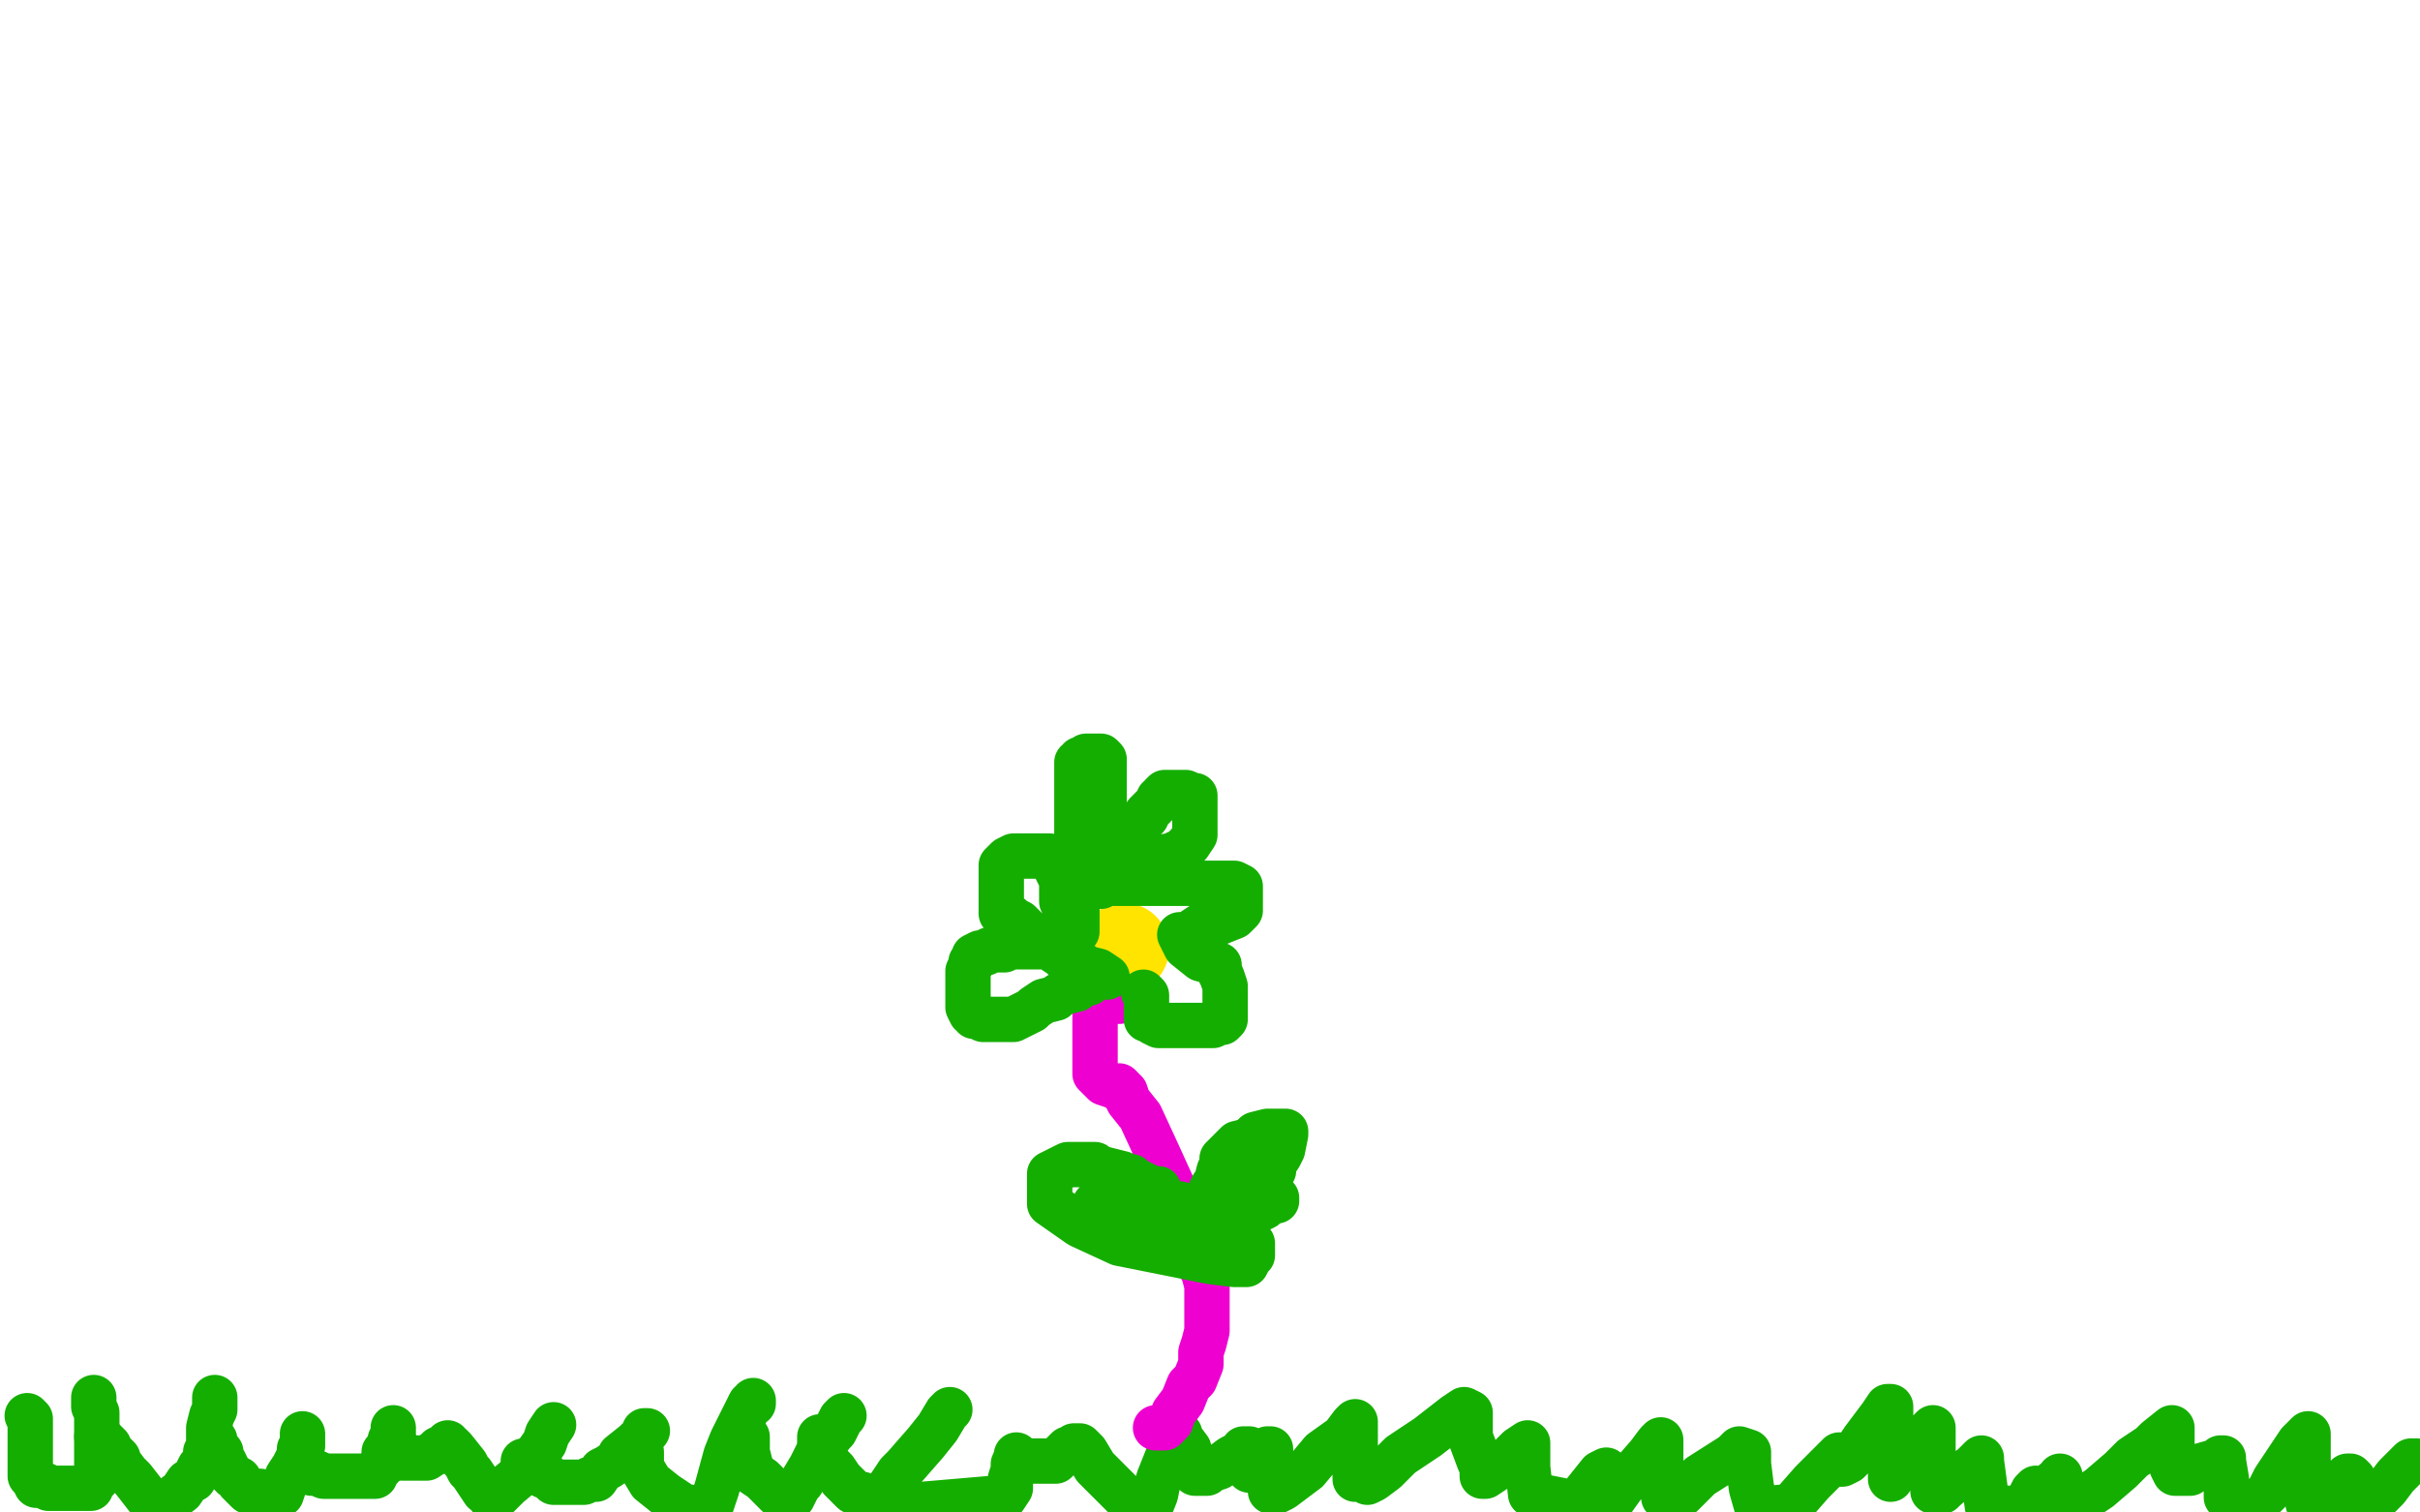 <?xml version="1.0" standalone="no"?>
<!DOCTYPE svg PUBLIC "-//W3C//DTD SVG 1.1//EN"
"http://www.w3.org/Graphics/SVG/1.1/DTD/svg11.dtd">

<svg width="800" height="500" version="1.1" xmlns="http://www.w3.org/2000/svg" xmlns:xlink="http://www.w3.org/1999/xlink" style="stroke-antialiasing: false"><desc>This SVG has been created on https://colorillo.com/</desc><rect x='0' y='0' width='800' height='500' style='fill: rgb(255,255,255); stroke-width:0' /><polyline points="7,470 8,470 8,470 10,472 10,472 12,477 12,477 13,480 13,480 14,483 14,483 15,484 15,484 16,487 17,488 18,490 19,490 23,488 27,482 31,475" style="fill: none; stroke: #14ae00; stroke-width: 1; stroke-linejoin: round; stroke-linecap: round; stroke-antialiasing: false; stroke-antialias: 0; opacity: 1.0"/>
<polyline points="9,468 10,469 10,469 10,471 10,471 10,472 10,472 10,476 10,476 10,478 10,478 10,479 10,479 10,482 10,483 10,484 10,487 10,488 11,489 12,491 13,491 14,491 15,491 16,492 18,492 19,492 22,492 23,492 28,492 30,492 30,491 32,489 32,488 32,486 32,484 32,482 32,471 32,467 31,465 31,464 31,463 31,462" style="fill: none; stroke: #14ae00; stroke-width: 15; stroke-linejoin: round; stroke-linecap: round; stroke-antialiasing: false; stroke-antialias: 0; opacity: 1.0"/>
<polyline points="32,475 34,476 34,476 35,477 35,477 36,478 36,478 36,479 36,479 38,481 38,481 39,482 39,482 39,483 39,483 42,487 44,489 51,498 52,499 53,498 55,497 56,496 60,493 62,490 64,489 65,487 66,485 68,483 68,482 68,480 69,480 69,479 69,478 69,472 70,468 71,466 71,465 71,464 71,463 71,462" style="fill: none; stroke: #14ae00; stroke-width: 15; stroke-linejoin: round; stroke-linecap: round; stroke-antialiasing: false; stroke-antialias: 0; opacity: 1.0"/>
<polyline points="71,476 71,477 71,477 71,479 71,479 72,479 72,479 73,480 73,482 74,483 75,485 75,486 76,487 77,488 79,489 79,490 80,491 81,492 82,493 84,493 85,493 86,493 87,494 88,494 90,494 91,494 92,494 93,494 95,488 97,485 98,483 99,481 99,479 100,478 100,477 100,476 100,475 100,474" style="fill: none; stroke: #14ae00; stroke-width: 15; stroke-linejoin: round; stroke-linecap: round; stroke-antialiasing: false; stroke-antialias: 0; opacity: 1.0"/>
<polyline points="99,483 99,484 99,484 99,485 99,485 101,485 101,485 103,487 103,487 104,487 104,487 105,487 107,488 108,488 109,488 111,488 113,488 114,488 116,488 117,488 119,488 120,488 122,488 123,488 124,488 124,487 126,485 126,484 127,484 127,482 127,480 128,479 129,478 129,477 129,476 130,475 130,472" style="fill: none; stroke: #14ae00; stroke-width: 15; stroke-linejoin: round; stroke-linecap: round; stroke-antialiasing: false; stroke-antialias: 0; opacity: 1.0"/>
<polyline points="134,481 133,481 133,481 133,482 134,482 138,482 141,482 144,480 145,480 145,479 147,479 147,478 148,477 148,478 149,478 150,479 154,484 155,486 156,487 158,490 160,493 161,493 162,495 164,495 166,493 168,491 174,486 175,484 180,477 181,474 183,471" style="fill: none; stroke: #14ae00; stroke-width: 15; stroke-linejoin: round; stroke-linecap: round; stroke-antialiasing: false; stroke-antialias: 0; opacity: 1.0"/>
<polyline points="174,483 173,483 173,483 173,484 173,484 175,485 175,485 178,487 178,487 180,488 180,488 181,488 181,488 183,490 184,490 185,490 189,490 191,490 193,490 195,489 197,489 199,486 201,485 204,483 205,481 210,477 213,474 213,473 214,473" style="fill: none; stroke: #14ae00; stroke-width: 15; stroke-linejoin: round; stroke-linecap: round; stroke-antialiasing: false; stroke-antialias: 0; opacity: 1.0"/>
<polyline points="212,480 212,481 212,481 212,482 212,482 212,485 212,485 215,490 215,490 220,494 220,494 226,498 226,498 234,499 235,498 237,492 240,481 242,476 244,472 245,470 247,466 248,464 249,464 249,463" style="fill: none; stroke: #14ae00; stroke-width: 15; stroke-linejoin: round; stroke-linecap: round; stroke-antialiasing: false; stroke-antialias: 0; opacity: 1.0"/>
<polyline points="247,475 247,477 247,477 247,478 247,478 247,480 247,480 248,484 248,484 249,487 249,487 252,489 252,489 255,492 257,494 259,495 260,495 262,495 264,491 265,490 268,485 270,481 275,474 276,473 278,469 279,468" style="fill: none; stroke: #14ae00; stroke-width: 15; stroke-linejoin: round; stroke-linecap: round; stroke-antialiasing: false; stroke-antialias: 0; opacity: 1.0"/>
<polyline points="271,475 271,478 271,478 271,479 271,479 273,482 273,482 274,484 274,484 276,486 276,486 278,489 278,489 279,490 282,493 284,494 285,494 287,495 288,495 289,495 290,495 293,493 297,487 299,485 306,477 310,472 313,467 314,466" style="fill: none; stroke: #14ae00; stroke-width: 15; stroke-linejoin: round; stroke-linecap: round; stroke-antialiasing: false; stroke-antialias: 0; opacity: 1.0"/>
<polyline points="291,494 292,494 292,494 294,496 294,496 296,498 296,498 297,498 297,498 332,495 334,492 334,489 335,486 335,484 336,483" style="fill: none; stroke: #14ae00; stroke-width: 15; stroke-linejoin: round; stroke-linecap: round; stroke-antialiasing: false; stroke-antialias: 0; opacity: 1.0"/>
<polyline points="336,481 337,482 337,482 337,483 337,483 338,483 338,483 339,483 342,483 343,483 346,483 347,483 349,483 350,482 351,481 353,479 354,479 355,478 356,478 357,478 359,480 362,485 369,492 373,496 380,499 382,494 383,489 385,484 387,479 389,476 390,474 390,475 393,479 394,483 394,486 395,486 395,487 396,487 397,487 399,487 400,486 403,485 407,482 409,481 410,481 411,479 412,479 413,479 413,481 413,483 413,484 413,485 413,486 414,486 416,485 417,483 418,480 419,479 420,479 420,483 420,486 420,491 420,492 420,493 421,493 422,493 424,492 432,486 437,480 444,475 447,471 448,470 448,473 448,479 448,486 448,489 449,489 451,488 451,486 451,485 452,485 452,486 452,487 452,489 452,490 454,489 458,486 463,481 472,475 481,468 484,466 486,467 486,475 489,483 490,485 490,487 490,488 491,488 497,484 502,479 505,477 505,479 505,485 506,494 521,497 525,492 529,487 531,486 531,488 531,489 530,496 530,498 531,498 533,496 538,489 545,481 548,477 549,476 549,482 549,487 549,491 550,494 550,495 552,495 556,494 562,488 573,481 575,479 578,480 578,484 579,492 581,499 592,498 599,490 605,484 608,481 608,482 608,484 609,484 611,483 612,482 616,476 622,468 624,465 625,465 625,468 625,477 625,481 625,488 625,489 626,487 627,486 630,483 633,479 636,475 638,473 639,472 639,476 639,485 639,489 639,493 640,493 642,493 643,492 649,487 652,485 653,484 655,482 655,483 657,498 668,499 671,495 672,493 673,492 673,495 673,496 676,495 677,494 679,490 681,489 681,488 681,489 681,490 681,493 683,496 683,497 683,498 685,498 688,497 691,494 694,492 701,486 705,482 711,478 713,476 718,472 718,475 718,477 718,479 718,485 719,487 720,487 724,487 726,485 733,483 734,482 735,482 735,483 736,489 736,495 746,497 750,493 752,489 760,477 763,474 763,477 763,481 763,487 763,496 763,497 765,497 768,496 771,492 775,489 776,488 777,488 778,489 780,493 780,495 781,496 782,496 786,495 789,492 792,488 795,485 797,483 798,483 799,483" style="fill: none; stroke: #14ae00; stroke-width: 15; stroke-linejoin: round; stroke-linecap: round; stroke-antialiasing: false; stroke-antialias: 0; opacity: 1.0"/>
<polyline points="382,472 385,472 385,472 387,470 387,470 388,467 388,467 391,463 391,463 393,458 393,458 395,456 395,456 397,451 397,451 397,447 398,444 399,440 399,438 399,435 399,431 399,425 398,421 396,417 396,412 395,409 393,406 393,400 388,393 383,382 377,369 373,364 372,361 371,361 371,360 370,359 368,359 365,358 363,356 362,355 362,353 362,352 362,350 362,349 362,347 362,346 362,344 362,343 362,341 362,340 362,339 362,338 362,337 362,336 362,335 362,334 363,333 364,332 365,332 366,331 367,331 368,331 369,331 370,331 371,330 372,330 373,329" style="fill: none; stroke: #ed00d0; stroke-width: 15; stroke-linejoin: round; stroke-linecap: round; stroke-antialiasing: false; stroke-antialias: 0; opacity: 1.0"/>
<circle cx="371.5" cy="313.5" r="15" style="fill: #ffe400; stroke-antialiasing: false; stroke-antialias: 0; opacity: 1.0"/>
<polyline points="361,323 361,324 360,325 358,325 357,326 356,327 352,328 350,329 349,330 345,331 342,333 341,334 337,336 335,337 334,337 332,337 330,337 328,337 327,337 326,337 325,337 323,336 322,336 322,335 321,335 320,333 320,332 320,330 320,329 320,327 320,325 320,324 320,322 320,321 321,319 321,318 322,317 322,316 324,315 325,315 326,315 327,314 328,314 329,314 331,314 332,314 334,313 335,313 337,313 338,313 339,313 340,313 341,313 342,313 343,313 346,313 347,313 348,313 349,313 350,313 354,316 359,320 363,321 366,323 365,323 363,323 362,323 361,322 358,322 355,319 354,318 353,318 351,316 348,314 347,313 344,312 342,310 340,308 339,307 337,305 335,304 334,304 334,303 333,303 331,302 331,301 331,300 331,298 331,297 331,295 331,294 331,292 331,291 331,290 331,289 331,288 331,287 331,286 332,285 333,284 335,283 337,283 338,283 340,283 342,283 344,283 345,283 346,283 347,283 347,284 348,284 348,285 349,287 350,289 351,291 351,292 351,294 351,295 351,297 351,298 352,300 352,301 353,303 354,303 354,304 354,305 354,306 356,308 356,306 356,301 356,296 356,293 356,292 356,290 356,289 356,287 356,286 356,284 356,281 356,279 356,276 356,270 356,266 356,261 356,256 356,253 356,252 357,252 357,251 359,251 359,250 360,250 362,250 363,250 364,250 365,251 365,252 365,253 365,254 365,255 365,257 365,259 365,262 365,264 365,266 365,267 365,268 365,269 364,270 364,271 364,272 364,274 364,275 364,277 364,280 364,281 364,282 364,283 364,284 364,285 364,286 364,287 364,288 364,289 364,290 364,292 364,293 364,292 364,290 364,289 365,286 366,285 368,282 370,279 373,276 375,274 377,272 379,270 379,269 381,267 382,266 383,265 383,264 384,264 384,263 385,262 386,262 387,262 388,262 391,262 392,262 394,263 395,263 395,264 395,266 395,267 395,269 395,271 395,272 395,273 395,276 393,279 392,280 391,281 390,282 389,282 388,283 386,283 385,285 384,286 380,287 376,288 373,289 371,290 370,290 368,292 369,292 371,292 376,292 383,292 387,292 388,292 390,292 393,292 395,292 397,292 401,292 403,292 404,292 405,292 406,292 407,292 408,292 410,293 410,294 410,295 410,297 410,298 410,299 410,300 410,301 408,303 403,305 397,306 394,308 392,309 391,309 390,309 392,313 397,317 401,318 403,319 403,320 403,321 404,323 405,326 405,328 405,329 405,330 405,332 405,334 405,335 405,336 405,337 404,338 403,338 401,339 398,339 395,339 392,339 387,339 383,339 381,338 380,337 379,337 379,336 379,335 379,333 379,331 379,329 378,328" style="fill: none; stroke: #14ae00; stroke-width: 15; stroke-linejoin: round; stroke-linecap: round; stroke-antialiasing: false; stroke-antialias: 0; opacity: 1.0"/>
<polyline points="383,393 382,393 382,393 380,393 380,393 379,392 379,392 377,391 375,390 374,389 372,389 371,388 367,387 363,386 362,385 360,385 358,385 357,385 353,385 349,387 347,388 347,389 347,390 347,393 347,398 357,405 370,411 400,417 408,418 409,418 410,418 411,418 412,418 413,416 414,415 414,414 414,413 414,411 413,411 412,410 410,410 409,410 407,408 406,408 403,408 402,407 401,406 400,405 399,404 399,403 397,402 396,401 395,400 394,400 390,398 388,398 387,398 385,398 383,398 380,398 375,398 370,398 364,398 362,398 363,398 364,398 367,398 368,398 369,398 371,398 372,398 374,398 378,398 379,398 381,398 383,398 383,399 384,401 385,401 387,403 389,404 391,405 392,405 393,405 395,405 396,405 398,404 398,402 399,400 400,399 400,396 400,395 400,394 401,392 402,391 403,387 404,385 404,383 406,381 408,379 409,378 413,377 415,375 419,374 420,374 421,374 423,374 425,374 425,375 424,380 423,382 421,385 421,386 421,387 419,388 419,389 418,389 418,390 418,391 417,392 415,395 414,398 412,400 411,402 409,405 407,407 406,409 406,408 409,405 412,403 416,400 418,399 420,397 421,397 422,397 422,396" style="fill: none; stroke: #14ae00; stroke-width: 15; stroke-linejoin: round; stroke-linecap: round; stroke-antialiasing: false; stroke-antialias: 0; opacity: 1.0"/>
</svg>
